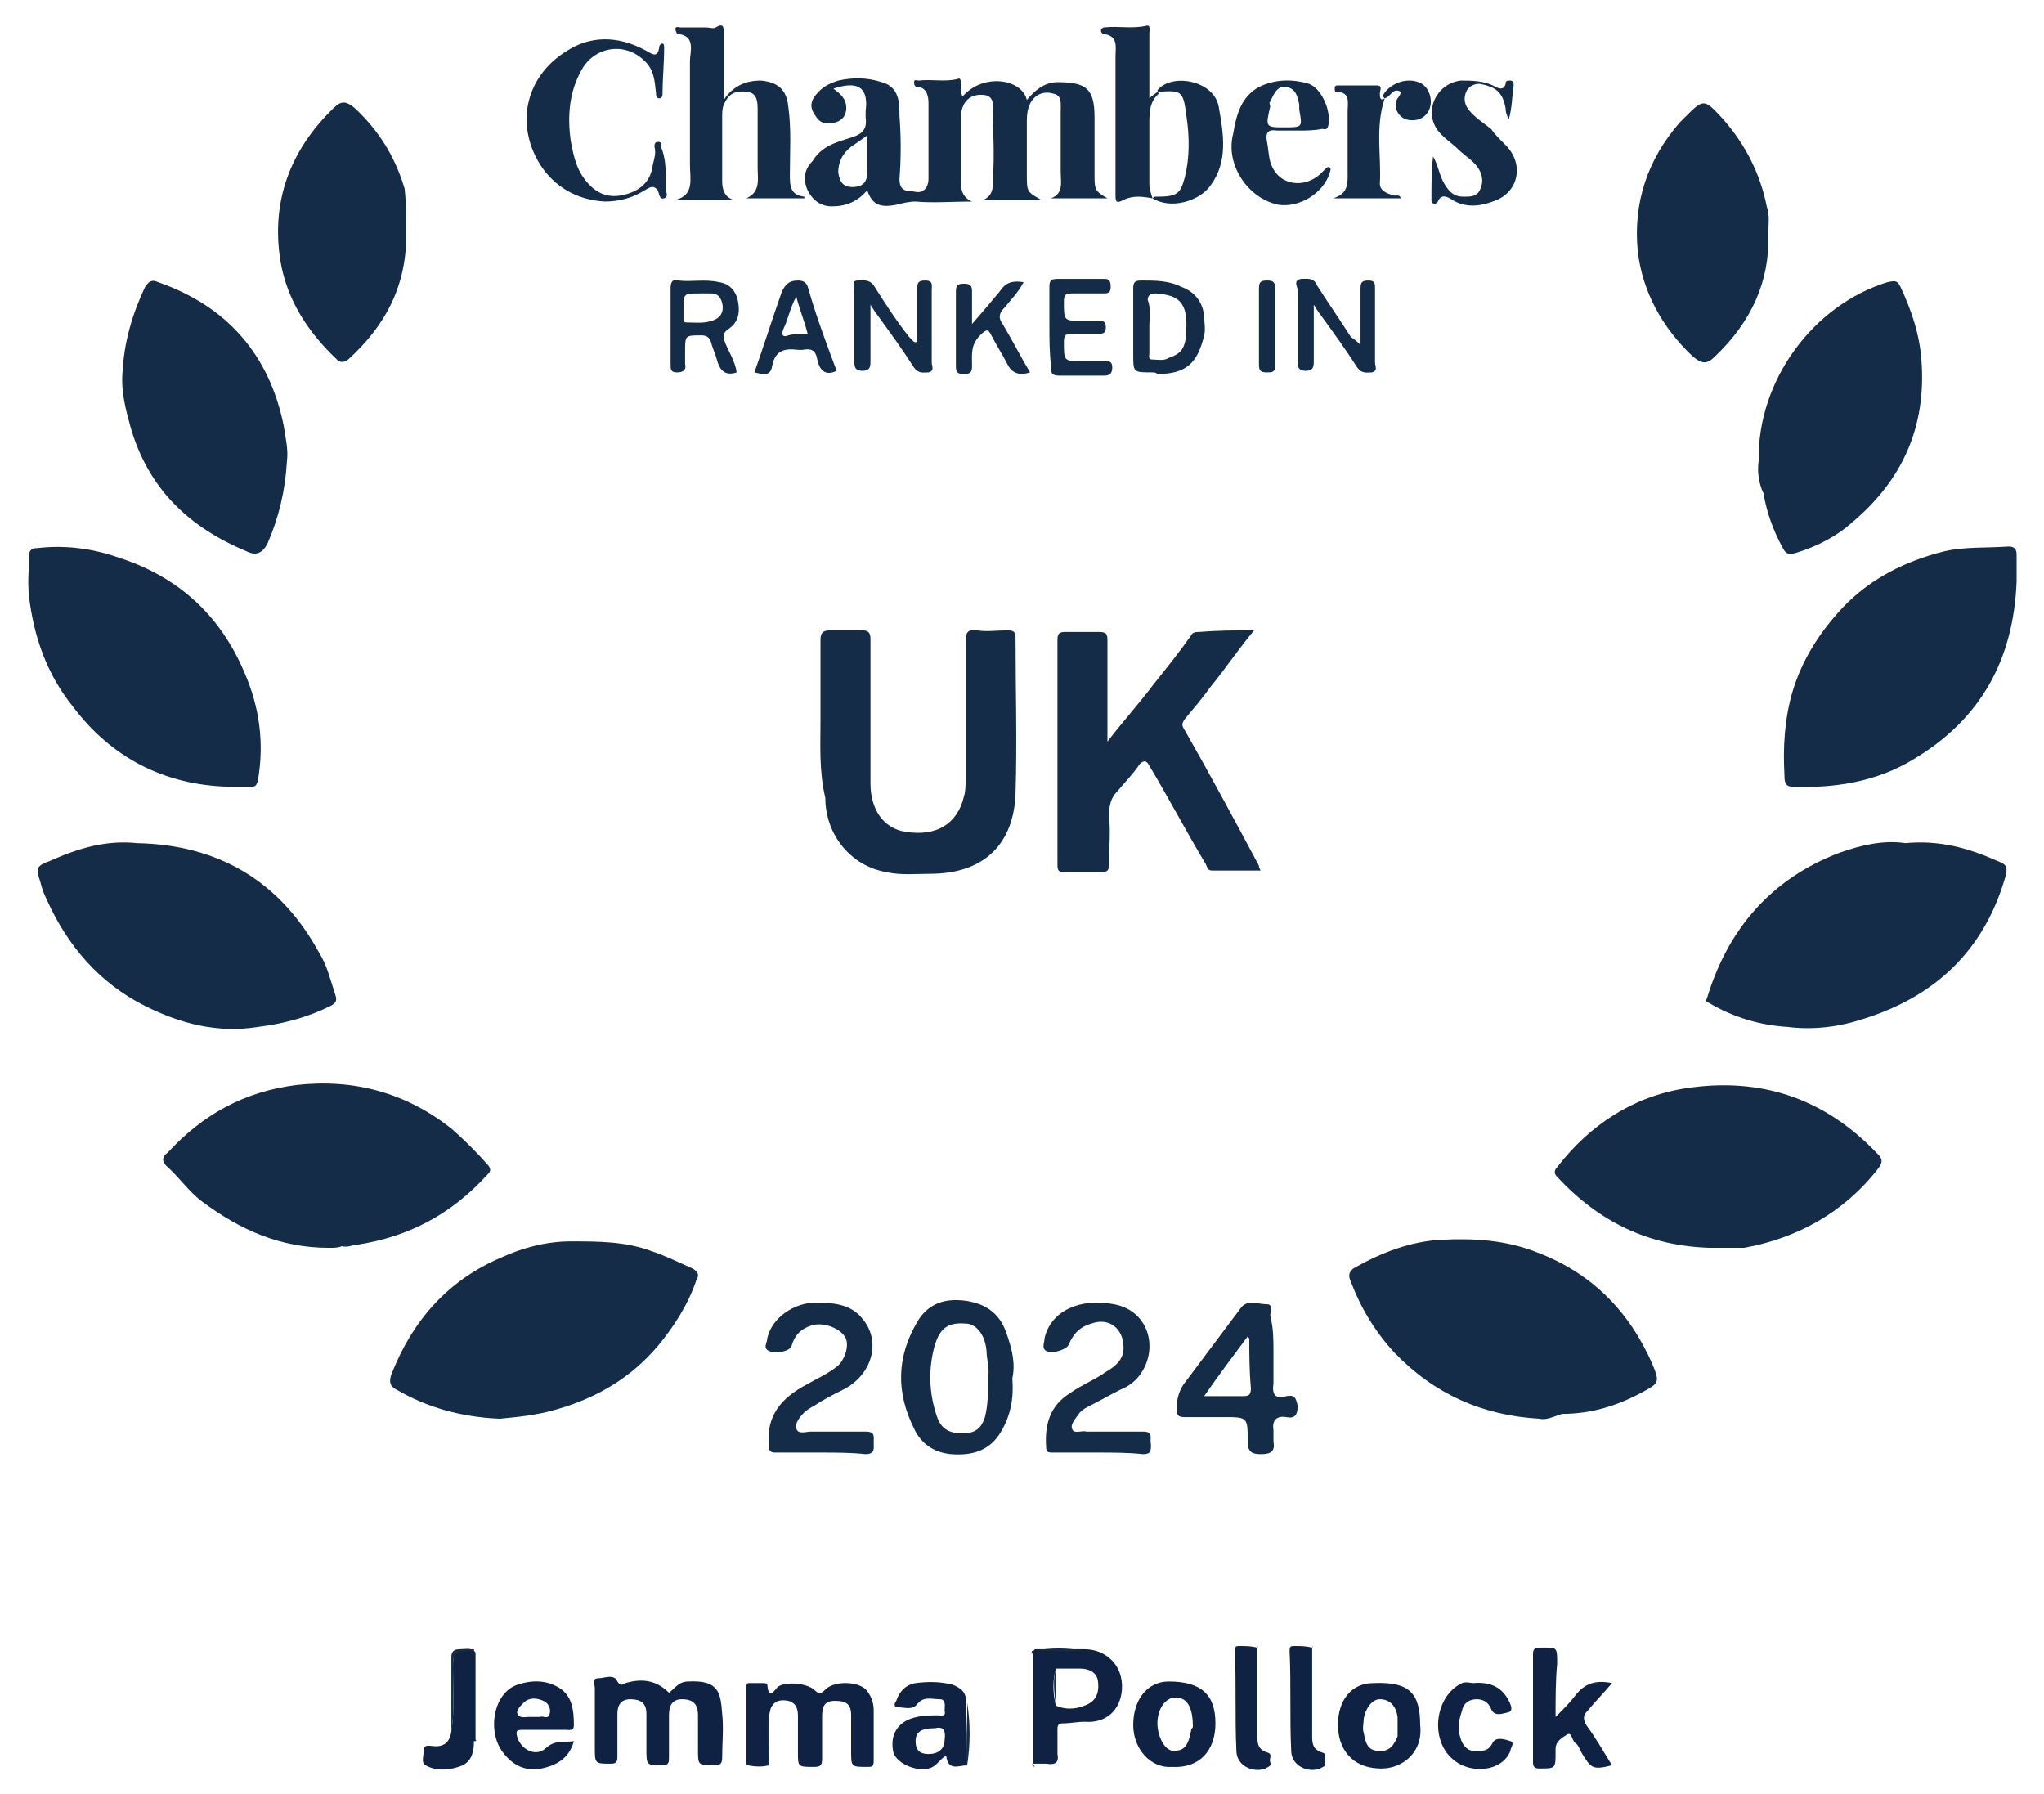 <?xml version="1.0" encoding="utf-8"?>
<!-- Generator: Adobe Illustrator 27.7.0, SVG Export Plug-In . SVG Version: 6.00 Build 0)  -->
<svg version="1.1" id="Layer_2" xmlns="http://www.w3.org/2000/svg" xmlns:xlink="http://www.w3.org/1999/xlink" x="0px" y="0px"
	 viewBox="0 0 126.8 111.3" style="enable-background:new 0 0 126.8 111.3;" xml:space="preserve">
<style type="text/css">
	.st0{fill:#152C48;}
	.st1{fill:#102244;}
</style>
<g>
	<path class="st0" d="M106.1,77.4c-3.8-0.1-6.9-1.6-9.5-4.4c-0.2-0.2-0.2-0.4,0-0.6c2-2.6,4.7-4.4,8-4.9c4.6-0.7,8.6,0.6,11.9,4.1
		c0.3,0.3,0.3,0.5,0,0.9c-2.1,2.7-5,4.3-8.3,4.9C107.5,77.4,106.8,77.4,106.1,77.4z"/>
	<path class="st0" d="M20.4,77.4c-3,0-5.5-1.1-7.9-2.9c-0.8-0.6-1.4-1.5-2.2-2.2c-0.3-0.3-0.2-0.6,0.1-0.8c2.2-2.4,4.8-3.8,8-4.2
		c3.6-0.4,6.8,0.5,9.6,2.7c0.8,0.7,1.6,1.5,2.3,2.3c0.2,0.3,0.1,0.4-0.1,0.6c-2.2,2.4-4.8,3.8-8,4.3c-0.3,0-0.6,0.2-1,0.1
		C21,77.4,20.7,77.4,20.4,77.4z"/>
	<path class="st0" d="M14.2,48.8c-4-0.1-7.3-1.8-9.7-5c-1.6-2-2.4-4.3-2.7-6.8c-0.1-0.9,0-1.7,0-2.5c0-0.4,0.2-0.5,0.5-0.5
		C4,33.8,5.7,34,7.4,34.6c3.7,1.2,6.3,3.6,7.8,7.2c0.9,2.1,1.2,4.3,0.8,6.6c-0.1,0.4-0.2,0.4-0.5,0.4C15.1,48.8,14.6,48.8,14.2,48.8
		z"/>
	<path class="st0" d="M118.2,52.3c2.1-0.2,3.9,0.3,5.7,1.1c0.5,0.2,0.7,0.3,0.5,1c-1.3,4.5-4.3,7.4-8.8,8.8
		c-1.5,0.5-3.1,0.7-4.7,0.5c-1.7-0.1-3.4-0.6-4.9-1.5c-0.2-0.1-0.2-0.1-0.1-0.3c1.3-4.3,4-7.4,8.2-9
		C115.5,52.4,116.9,52.1,118.2,52.3z"/>
	<path class="st0" d="M8.5,52.3c5.1,0.1,8.9,2.4,11.3,6.8c0.5,0.8,0.7,1.7,1,2.6c0.1,0.3,0.1,0.5-0.3,0.7c-1.4,0.7-2.9,1.1-4.5,1.3
		c-2.5,0.4-4.8-0.2-7-1.3c-2.8-1.4-4.8-3.7-6.1-6.6c-0.2-0.4-0.3-0.7-0.4-1.1c-0.3-0.9-0.2-1,0.6-1.3C4.9,52.6,6.6,52.1,8.5,52.3z"
		/>
	<path class="st0" d="M31,88c-2.4-0.1-4.5-0.7-6.4-1.8c-0.4-0.2-0.5-0.5-0.3-1c1.3-3.3,3.5-5.8,6.8-7.2c1.3-0.6,2.8-1,4.3-1
		c1.7,0,3.4,0,5,0.6c0.9,0.3,1.7,0.7,2.6,1.1c0.3,0.2,0.4,0.4,0.2,0.7c-0.5,1.5-1.4,2.9-2.4,4.1c-1.7,2-3.8,3.2-6.2,3.9
		C33.3,87.8,32,87.9,31,88z"/>
	<path class="st0" d="M95.5,88c-3.5-0.2-6.5-1.5-9-4.1c-1.2-1.3-2.1-2.8-2.7-4.4c-0.2-0.4-0.1-0.7,0.3-0.9c1.6-0.9,3.4-1.6,5.3-1.7
		c2-0.1,4,0,6,0.8c3.4,1.3,5.7,3.7,7.1,6.9c0.5,1.2,0.4,1.2-0.7,1.8c-1.5,0.8-3.1,1.3-4.9,1.3C96.3,87.9,95.9,88.1,95.5,88z"/>
	<path class="st0" d="M125.1,36.1c-0.2,4.8-2.2,8.5-6.4,11c-2.3,1.4-4.9,1.8-7.5,1.7c-0.5,0-0.5-0.4-0.5-0.7c-0.1-1.7,0-3.5,0.5-5.2
		c0.6-2,1.7-3.7,3.1-5.2c1.7-1.8,3.9-2.9,6.3-3.5c1.3-0.3,2.6-0.2,4-0.3c0.4,0,0.5,0.2,0.5,0.5C125.1,35,125.1,35.6,125.1,36.1z"/>
	<path class="st0" d="M17.8,28.6c-0.1,1.8-0.5,3.5-1.2,5.1c-0.3,0.6-0.7,0.8-1.3,0.5c-3.6-1.5-6.1-3.9-7.2-7.7
		c-0.3-1.1-0.6-2.2-0.5-3.4c0.1-1.9,0.6-3.6,1.4-5.3c0.2-0.3,0.4-0.5,0.8-0.3c4.3,1.5,6.9,4.5,7.8,8.9
		C17.7,27.1,17.9,27.9,17.8,28.6z"/>
	<path class="st0" d="M109.1,28.6c-0.1-5,3.4-9.7,8-11.1c0.5-0.1,0.6-0.1,0.8,0.3c0.7,1.5,1.2,3,1.3,4.6c0.3,4.1-1.2,7.4-4.3,10
		c-1,0.9-2.2,1.5-3.5,1.9c-0.4,0.1-0.6,0.1-0.8-0.3c-0.6-1.1-1-2.2-1.2-3.4C109.1,30,109,29.2,109.1,28.6z"/>
	<path class="st0" d="M77.8,39.1c-1,1.2-1.8,2.4-2.7,3.5c-0.5,0.7-1.1,1.4-1.6,2c-0.2,0.3-0.2,0.4,0,0.7c1.6,2.8,3.1,5.6,4.6,8.4
		c0,0.1,0,0.1,0.1,0.3c-1,0-2,0-3,0c-0.3,0-0.3-0.2-0.4-0.4c-1.2-2-2.3-4.1-3.5-6.1c-0.2-0.4-0.4-0.3-0.6-0.1
		c-0.4,0.6-0.9,1.1-1.4,1.7c-0.4,0.4-0.5,0.9-0.5,1.5c0.1,1,0,2,0,3c0,0.4-0.1,0.5-0.5,0.5c-0.7,0-1.5,0-2.2,0c-0.3,0-0.5,0-0.5-0.4
		c0-4.7,0-9.4,0-14c0-0.4,0.1-0.5,0.5-0.5c0.7,0,1.4,0,2.1,0c0.5,0,0.5,0.2,0.5,0.6c0,2,0,4,0,6.2c1-1.3,2-2.4,2.9-3.6
		c0.8-1,1.6-2,2.3-3c0.1-0.2,0.3-0.2,0.5-0.2C75.6,39.1,76.7,39.1,77.8,39.1z"/>
	<path class="st0" d="M50.9,44.6c0-1.6,0-3.3,0-4.9c0-0.4,0.1-0.6,0.6-0.6c0.7,0,1.3,0,2,0c0.3,0,0.5,0.1,0.5,0.5c0,3,0,6,0,9
		c0,1.6,0.8,2.8,2.2,3c1.9,0.3,3.2-0.5,3.6-2.2c0.1-0.3,0.1-0.7,0.1-1.1c0-2.8,0-5.7,0-8.5c0-0.5,0.1-0.8,0.7-0.7
		c0.6,0.1,1.3,0,1.9,0c0.4,0,0.5,0.1,0.5,0.5c0,3.2,0.1,6.4,0,9.6c-0.1,3.1-1.9,5-5.3,5c-0.9,0-1.8,0.1-2.7-0.1
		c-2.3-0.4-3.8-2.4-3.8-4.6C50.8,47.8,50.9,46.2,50.9,44.6C50.9,44.6,50.9,44.6,50.9,44.6z"/>
	<path class="st0" d="M109.7,14.5c0.1,3-1.1,5.5-3.3,7.6c-0.5,0.5-0.8,0.5-1.4,0c-1.9-1.8-3.1-4-3.4-6.5c-0.3-3,0.6-5.7,2.6-8
		c0.1-0.1,0.2-0.2,0.3-0.3c1.2-1.2,1.2-1.2,2.4,0.1c1.4,1.6,2.3,3.4,2.7,5.4C109.8,13.4,109.7,13.9,109.7,14.5z"/>
	<path class="st0" d="M25.2,14.2c0.1,3.5-1.3,6-3.6,8.1c-0.3,0.2-0.5,0.2-0.7,0c-1.8-1.7-3.1-3.7-3.5-6.1c-0.6-3.7,0.6-6.9,3.3-9.5
		c0.5-0.5,0.8-0.4,1.3,0c1.5,1.4,2.5,3,3.1,5C25.2,12.6,25.2,13.5,25.2,14.2z"/>
	<path class="st0" d="M59.7,6c1.3-1.5,3.7-1.1,4,0.2c0.5-0.6,1.1-1.1,1.9-1.1c1.8,0,2.3,0.4,2.3,2.2c0,1.2,0,2.5,0,3.7
		c0,0.8,0.1,0.9,0.8,1.3c-1.2,0-2.3,0-3.5,0c0.8-0.3,0.6-1,0.6-1.7c0-1.2,0-2.5,0-3.7c0-0.5,0.1-1-0.5-1.1c-0.7-0.2-1.3,0.2-1.5,0.9
		c-0.1,0.3-0.1,0.6-0.1,1c0,1,0,2.1,0,3.1c0,1.1,0,1.1,0.9,1.6c-1.3,0-2.4,0-3.6,0c0.7-0.3,0.6-1,0.6-1.5c0.1-1.3,0-2.6,0-3.9
		c0-0.4,0.1-1-0.5-1.1c-0.7-0.1-1.2,0.2-1.4,0.8c-0.1,0.3-0.1,0.5-0.1,0.8c0,1.2,0,2.3,0,3.5c0,0.6,0,1.2,0.7,1.5
		c-1.2,0-2.4,0.1-3.5,0c-0.4,0-0.8,0.1-1.2,0.2c-1,0.2-1.5,0-1.8-0.9c-0.6,0.7-1.3,1-2.2,1c-0.7,0-1.2-0.4-1.5-1
		c-0.3-0.7-0.2-1.3,0.3-1.8C51,9,52,8.8,52.9,8.5c0.6-0.2,0.9-0.5,0.8-1.2c0-0.1,0-0.2,0-0.4c0.2-1.5-0.5-1.9-2-1.4
		c0.4,0.3,0.8,0.6,0.8,1.2c0,0.5-0.3,0.8-0.7,0.9c-0.5,0.1-0.9,0.1-1.2-0.4c-0.3-0.4-0.4-0.8,0-1.3c0.4-0.5,0.8-0.7,1.4-0.9
		c0.9-0.2,1.8-0.2,2.7,0.1c1.1,0.3,1.1,1.3,1.1,2.1c0.1,1.3,0.1,2.6,0,3.9c0,0.9,0.6,0.7,1,0.8c0.5,0.1,0.8-0.3,0.8-0.8
		c0-1.6,0-3.1,0-4.7c0-0.4-0.1-1-0.7-1c-0.1,0-0.2-0.1-0.2-0.3c0-0.2,0.2-0.1,0.3-0.1c0.8-0.1,1.6,0.1,2.4-0.1
		c0.2-0.1,0.2,0.1,0.2,0.3C59.6,5.5,59.6,5.7,59.7,6z M53.8,8.4c-0.4,0.3-0.7,0.5-1,0.7c-0.5,0.4-0.8,0.9-0.8,1.6
		c0.1,0.6,0.3,0.9,0.9,0.9c0.5,0,0.9-0.2,0.9-0.9C53.8,9.9,53.8,9.2,53.8,8.4z"/>
	<path class="st0" d="M49.9,12.3c-1.2,0-2.4,0-3.6,0c0.9-0.4,0.7-1.2,0.7-1.9c0-1.2,0-2.4,0-3.6c0-0.4,0-1-0.6-1.1
		c-0.8-0.1-1.2,0.1-1.5,0.8c-0.1,0.2-0.1,0.5-0.1,0.8c0,1.3,0,2.6,0,3.9c0,0.5,0.1,1,0.7,1.2c-1.2,0-2.4,0-3.6,0
		c1.2-0.3,0.9-1.3,0.9-2.2c0-2.1,0-4.3,0-6.4c0-0.6,0.4-1.6-0.8-1.7c0,0-0.1-0.2-0.1-0.3c0-0.2,0.2-0.1,0.3-0.1c0.5,0,1,0,1.6,0
		c0.2,0,0.5,0.1,0.6,0c0.5-0.3,0.5,0,0.5,0.4c0,1.3,0,2.6,0,4.1C45.5,5.3,46.3,5,47.2,5c1.1,0.1,1.6,0.6,1.7,1.6
		C49.1,8,49,9.4,49,10.8c0,0.7,0,1.3,0.9,1.4C49.9,12.2,49.9,12.3,49.9,12.3z"/>
	<path class="st0" d="M62.8,85.5c0.1,1.2-0.1,2.3-0.7,3.3c-0.7,1.2-1.8,1.5-3.1,1.4c-1.1-0.1-1.9-0.7-2.3-1.6
		c-1.1-2.2-1.1-4.4,0.2-6.6c0.7-1.2,1.8-1.5,3.1-1.3c1.2,0.2,2,0.8,2.4,1.9C62.8,83.7,63,84.6,62.8,85.5z M61.3,85.4
		c0.1-0.5-0.1-1.1-0.1-1.6c-0.1-1.1-0.7-1.7-1.3-1.7c-1.2-0.1-1.6,0.4-1.9,1.3c-0.4,1.4-0.4,2.9,0.1,4.4c0.2,0.6,0.5,1,1.3,1.1
		c1.2,0.1,1.5-0.4,1.7-1C61.3,87.1,61.3,86.3,61.3,85.4z"/>
	<path class="st0" d="M68.1,90.1c-0.9,0-1.9,0-2.8,0c-0.2,0-0.4,0-0.4-0.3c-0.1-1.4,0.2-2.6,1.5-3.4c0.7-0.5,1.5-0.8,2.2-1.3
		c0.5-0.3,1.1-0.7,1.1-1.5c0-1.2-0.9-1.9-2-1.5c-0.7,0.2-1.1,0.6-1.4,1.3c-0.1,0.3-1,0.6-1.4,0.4c-0.3-0.2-0.1-0.5-0.1-0.8
		c0.4-1.7,2.2-2.5,4.3-2.1c2.2,0.4,2.8,2.8,1.6,4.4c-0.3,0.4-0.7,0.7-1.2,0.9c-0.6,0.3-1.3,0.7-1.9,1c-0.2,0.1-0.4,0.2-0.6,0.4
		c-0.2,0.3-0.6,0.7-0.5,1c0.1,0.4,0.6,0.1,0.9,0.2c1.1,0,2.3,0,3.5,0c0.7,0,0.4,0.4,0.5,0.8c0,0.4,0,0.6-0.5,0.6
		C70,90.1,69,90.1,68.1,90.1z"/>
	<path class="st0" d="M50.9,90.1c-0.9,0-1.9,0-2.8,0c-0.3,0-0.4-0.1-0.4-0.4c-0.2-1.9,0.8-3,2.3-3.8c0.7-0.4,1.4-0.7,2-1.2
		c0.5-0.5,0.7-1.4,0.4-1.8c-0.3-0.5-1.3-0.9-2-0.7c-0.7,0.2-1.1,0.6-1.3,1.3c-0.1,0.3-0.9,0.5-1.4,0.3c-0.4-0.2-0.1-0.5-0.1-0.8
		c0.3-1.3,1.7-2.2,3-2.2c1.1,0,2.2,0.1,2.9,1c1.2,1.4,0.6,3.5-1.2,4.4c-0.6,0.3-1.2,0.6-1.8,1c-0.2,0.1-0.5,0.3-0.6,0.4
		c-0.3,0.3-0.6,0.7-0.5,1c0.1,0.4,0.6,0.2,0.9,0.2c1.1,0,2.3,0,3.4,0c0.6,0,0.5,0.3,0.5,0.7c0,0.3,0.1,0.7-0.5,0.7
		C52.8,90.1,51.8,90.1,50.9,90.1z"/>
	<path class="st0" d="M41.3,11.2c0,0.2,0,0.3,0,0.5c0,0.2,0.2,0.5-0.1,0.6c-0.3,0.1-0.3-0.3-0.4-0.5c-0.3-0.4-0.6-0.1-0.8,0
		c-0.8,0.5-1.6,0.7-2.5,0.7c-1.7-0.1-3.1-0.9-4-2.3c-1.6-2.6-0.8-5.5,1.6-7c1.5-1,3.2-1,4.9-0.1c0.4,0.2,0.8,0.6,0.9-0.2
		c0-0.1,0.1-0.2,0.2-0.2c0.1,0,0.1,0.2,0.1,0.3c0,0.9-0.1,1.9-0.1,2.8c0,0.1,0,0.3-0.2,0.3c-0.2,0-0.2-0.2-0.2-0.3
		c-0.1-0.8-0.1-1.5-0.8-2.1c-1.2-1.1-3-0.8-3.8,0.6c-0.8,1.4-0.9,2.9-0.7,4.4c0.2,1.1,0.4,2,1.2,2.8c0.7,0.7,1.5,0.8,2.4,0.5
		c0.9-0.3,1.4-0.9,1.5-1.8c0.1-0.4,0.2-0.7,0.1-1.1c0-0.1,0-0.3,0.2-0.3c0.3,0,0.2,0.2,0.2,0.3C41.3,9.8,41.3,10.5,41.3,11.2
		C41.3,11.2,41.3,11.2,41.3,11.2z"/>
	<path class="st0" d="M79,83.8c0,0.7,0,1.3,0,2c-0.1,0.7,0.1,1,0.8,0.8c0.5-0.1,0.6,0.1,0.7,0.6c0,0.6-0.2,0.8-0.7,0.7
		c-0.6-0.1-0.9,0.2-0.8,0.8c0,0.2,0,0.5,0,0.7c0.1,0.6-0.1,0.8-0.8,0.8c-0.6,0-0.8-0.2-0.8-0.8c0-1.5,0-1.5-1.5-1.5
		c-0.8,0-1.6,0-2.4,0c-0.4,0-0.5-0.1-0.5-0.5c0-0.6,0.1-1,0.4-1.5c1.2-1.6,2.4-3.2,3.6-4.8c0.4-0.5,1-0.2,1.6-0.2
		c0.4,0,0.2,0.5,0.2,0.7C79,82.4,79,83.1,79,83.8z M77.5,83c0,0-0.1,0-0.1-0.1c-0.9,1.2-1.8,2.4-2.7,3.7c0.9,0,1.6,0,2.4,0
		c0.4,0,0.5-0.1,0.5-0.5C77.5,85,77.5,84,77.5,83z"/>
	<path class="st1" d="M41.5,105c0.4-0.3,0.6-0.7,1.2-0.7c1.9-0.1,2,0.7,2.1,2c0.1,0.9,0,1.8,0,2.7c0,0.4-0.1,0.5-0.5,0.5
		c-1,0-1,0-1-1c0-0.7,0-1.4,0-2.1c0-0.7-0.3-1-1-1c-0.6,0-0.8,0.4-0.8,1c0,0.9,0,1.7,0,2.6c0,0.3,0,0.5-0.4,0.5c-1,0-1,0-1-1
		c0-0.7,0-1.5,0-2.2c0-0.7-0.4-0.9-1-0.9c-0.6,0-0.8,0.4-0.8,0.9c0,0.9,0,1.8,0,2.7c0,0.3-0.1,0.4-0.4,0.4c-1,0-1,0-1-1
		c0-1.2,0-2.4,0-3.7c0-0.2-0.2-0.6,0.2-0.6c0.4,0,1-0.3,1.2,0.2c0.2,0.3,0.3,0.2,0.5,0.1C39.8,104.1,40.7,104.2,41.5,105z"/>
	<path class="st1" d="M46.3,109.3c0-1.6,0-3.2,0-4.8c0,0,0.1,0,0.1-0.1c0.3,0,0.6,0,0.9,0c0.1,0,0.3,0,0.3,0.1
		c0.1,1.1,0.5,0.2,0.7,0.1c0.5-0.3,1.7-0.2,2.2,0.2c0.3,0.3,0.4,0.3,0.7,0c0.6-0.6,2.2-0.5,2.6,0.1c0.3,0.4,0.4,0.8,0.4,1.2
		c0,1,0,2.1,0,3.1c0,0.4-0.1,0.4-0.4,0.4c-1,0-1,0-1-1c0-0.7,0-1.5,0-2.2c0-0.7-0.3-0.9-1-0.9c-0.7,0-0.8,0.4-0.8,1
		c0,0.9,0,1.7,0,2.6c0,0.4-0.1,0.5-0.5,0.5c-1,0-1,0-1-0.9c0-0.8,0-1.5,0-2.3c0-0.5-0.2-0.8-0.6-0.9c-0.5-0.1-0.9,0-1.1,0.5
		c-0.3,1.2,0,2.3-0.1,3.5c-0.4,0.1-0.8,0.1-1.3,0C46.3,109.4,46.3,109.4,46.3,109.3z"/>
	<path class="st0" d="M71.5,12.3c-0.6-0.1-1.2-0.2-1.8,0.1c-0.4,0.2-0.5,0.2-0.5-0.3c0-2.9,0-5.8,0-8.6c0-0.6,0.2-1.3-0.8-1.4
		c0,0-0.1-0.1-0.1-0.2c0-0.1,0.1-0.2,0.2-0.2c0.9-0.1,1.7,0.1,2.6-0.1c0.3-0.1,0.2,0.3,0.2,0.5c0,1.3,0,2.6,0,4
		c0.2-0.2,0.4-0.3,0.5-0.4c0,0,0.1,0.1,0.1,0.1c-0.6,0.5-0.6,1.2-0.6,1.9c0,1.2,0,2.5,0,3.7C71.3,11.7,71.4,12,71.5,12.3
		C71.6,12.3,71.6,12.3,71.5,12.3z"/>
	<path class="st0" d="M80.5,8.1c-0.4,0-0.9,0-1.3,0c-0.6-0.1-0.7,0.2-0.6,0.7c0.1,0.5,0.1,1.1,0.3,1.5c0.5,1.2,2,1.4,3,0.5
		c0.1-0.1,0.2-0.2,0.3-0.3c0.1-0.1,0.2-0.2,0.3-0.1c0.1,0.1,0,0.2,0,0.3c-0.4,1.3-1.9,2.2-3.2,2c-1.9-0.4-3.3-2.5-2.8-4.4
		C76.7,7.1,77,6,78.1,5.4c1-0.5,2.1-0.5,3.1-0.2c0.8,0.3,1.4,1.7,1.2,2.6c-0.1,0.3-0.2,0.2-0.4,0.2C81.5,8.1,81,8.1,80.5,8.1z
		 M79.7,7.9c1.1,0,1.1,0,0.9-1.1c0-0.1,0-0.2,0-0.3c-0.1-0.5-0.2-1-0.8-1.1c-0.6-0.1-0.8,0.5-1,0.9c-0.1,0.1,0,0.2,0,0.3
		C78.5,7.9,78.5,7.9,79.7,7.9z"/>
	<path class="st0" d="M88.9,9.7c0.3,0.5,0.4,1.2,0.7,1.7c0.3,0.5,0.6,0.8,1.2,0.8c0.4,0,0.8,0,1-0.4c0.2-0.4,0.2-0.8,0-1.2
		c-0.3-0.6-0.9-0.9-1.3-1.3c-0.4-0.4-0.9-0.7-1.3-1.2c-0.9-1.2-0.1-2.9,1.4-3.1C91.3,5,92.1,5,92.8,5.4c0.2,0.1,0.5,0.2,0.6-0.2
		c0-0.2,0.1-0.2,0.3-0.2c0.2,0,0.2,0.2,0.2,0.3c-0.1,0.7-0.1,1.4-0.3,2.1c-0.1-0.2-0.2-0.4-0.2-0.7c-0.2-1-0.6-1.3-1.6-1.5
		c-0.3,0-0.6,0.1-0.8,0.4c-0.2,0.4-0.2,0.8,0.1,1.2c0.4,0.5,0.9,0.8,1.4,1.2C92.7,8.3,93,8.6,93.4,9c1.2,1.2,0.8,3-0.8,3.5
		c-0.8,0.3-1.7,0.4-2.5-0.1c-0.3-0.2-0.7-0.4-0.9,0.1c-0.1,0.2-0.4,0.2-0.4-0.1C88.8,11.4,88.8,10.6,88.9,9.7z"/>
	<path class="st1" d="M64.1,109.3c0-2.3,0-4.5,0-6.8c0-0.1,0-0.1,0.1-0.2c0,0,0,0,0,0c1,0,2.1,0,3.1,0c1.2,0,2.4,0.9,2.3,2.5
		c-0.1,1.3-1,2.1-2.3,2c-0.5,0-0.9,0.1-1.4,0.1c-0.3,0-0.3,0.2-0.3,0.4c0,0.5,0,1,0,1.5c0.1,0.5-0.1,0.7-0.7,0.6c-0.3,0-0.5,0-0.8,0
		C64.1,109.5,64.1,109.4,64.1,109.3z M65.5,103.5c-0.2,0.7-0.2,1.5,0,2.3c0.7,0.3,1.4,0.2,2-0.1c0.6-0.3,0.7-0.9,0.6-1.5
		c-0.1-0.5-0.6-0.7-1.1-0.7C66.5,103.5,66,103.5,65.5,103.5z"/>
	<path class="st1" d="M96.5,106.5c0.5-0.5,0.9-0.9,1.2-1.3c0.6-0.8,1.3-1,2.3-0.8c-0.5,0.6-1,1.1-1.5,1.7c-0.3,0.3-0.3,0.5-0.1,0.9
		c0.6,0.8,1.1,1.7,1.6,2.5c-1.2,0.3-1.3,0.2-1.9-0.8c-0.1-0.2-0.2-0.5-0.4-0.6c-0.2-0.2-0.2-0.7-0.5-0.5c-0.3,0.2-0.7,0.4-0.7,0.9
		c0,0.1,0,0.1,0,0.2c0,1,0,1-1,1c-0.3,0-0.4-0.1-0.4-0.4c0-2.2,0-4.5,0-6.7c0-0.3,0.1-0.4,0.4-0.4c1.1,0,1.1-0.1,1.1,1
		C96.5,104.2,96.5,105.3,96.5,106.5z"/>
	<path class="st1" d="M60,109.5c-0.5,0-1.2,0.4-1.3-0.6c-0.4,0.2-0.6,0.7-1.1,0.8c-0.9,0.2-2.1-0.4-2.2-1.1
		c-0.2-1.1,0.4-1.9,1.5-2.1c0.4-0.1,0.9-0.1,1.3-0.1c0.2,0,0.5,0.1,0.4-0.3c0-0.3,0.1-0.7-0.3-0.7c-0.5,0-1-0.2-1.4,0.3
		c-0.3,0.4-0.8,0.2-1.2,0.2c-0.3,0-0.2-0.3-0.1-0.4c0.2-0.6,0.6-1,1.2-1.1c0.8-0.1,1.5-0.1,2.3,0.1c0.5,0.2,0.9,0.5,0.8,1.1
		C60,106.9,60,108.2,60,109.5z M58,107.2c-0.8,0-1.2,0.2-1.2,0.8c0,0.6,0.3,0.8,0.8,0.8c0.6,0,1-0.3,1-0.9
		C58.7,107.2,58.4,107.1,58,107.2z"/>
	<path class="st1" d="M35.6,108c-0.3,1.1-1.1,1.5-2,1.7c-1,0.2-1.8-0.2-2.4-1c-1-1.3-0.6-3.7,0.9-4.2c0.9-0.3,1.8-0.3,2.6,0.2
		c0.8,0.5,0.9,1.4,0.9,2.3c0,0.4-0.3,0.3-0.5,0.3c-0.9,0-1.8,0-2.7,0c-0.4,0-0.4,0.1-0.3,0.5c0.3,0.8,1.2,1.2,1.8,0.6
		C34.5,107.9,35,108.1,35.6,108z M33.2,106.5c0.1,0,0.2,0,0.3,0c0.2-0.1,0.5,0.2,0.6-0.2c0.1-0.3-0.1-0.7-0.4-0.8
		c-0.4-0.2-0.9-0.2-1.2,0.1c-0.2,0.2-0.5,0.5-0.4,0.7c0.1,0.3,0.5,0.2,0.7,0.2C33,106.5,33.1,106.5,33.2,106.5z"/>
	<path class="st1" d="M88.1,107c0.2,1.7-1.1,2.7-2.4,2.7c-1.9,0-2.7-1.3-2.7-2.7c0-1.5,0.8-2.6,2.2-2.6
		C87.4,104.3,88.1,105,88.1,107z M86.7,107c0-0.2,0-0.4,0-0.5c-0.1-0.7-0.5-1.1-1.1-1.1c-0.5,0-0.9,0.6-1,1.2c0,0.3-0.1,0.6,0,0.9
		c0.1,0.5,0.2,1.1,0.9,1.1c0.7,0.1,1-0.4,1.2-0.9C86.7,107.4,86.7,107.2,86.7,107z"/>
	<path class="st0" d="M85.9,6.1c-0.6,1.8-0.2,3.6-0.3,5.3c0,0.4,0.4,0.6,0.8,0.7c0.2,0.1,0.4-0.1,0.5,0.2c-1.4,0-2.8,0-4.2,0
		c1-0.3,0.9-1,0.9-1.7c0-1.2,0-2.5,0-3.7c0-0.5,0.2-1.2-0.7-1.2c-0.1,0-0.1-0.1-0.1-0.2c0-0.2,0.1-0.2,0.2-0.2c0.8,0,1.6,0,2.4,0
		c0.4,0,0.2,0.3,0.2,0.5c0,0.2,0,0.5,0.3,0.3C85.8,6,85.8,6,85.9,6.1z"/>
	<path class="st1" d="M70.3,107c0-1.6,0.9-2.7,2.2-2.7c2,0,2.9,0.8,2.9,2.6c0,1.7-1,2.8-2.7,2.7C71.4,109.7,70.3,108.5,70.3,107z
		 M71.8,106.9c0,0.7,0.4,1.7,1,1.7c0.6,0,0.9-0.2,1.1-1.3c0-0.1,0.1-0.1,0.1-0.2c0-0.9-0.2-1.9-1.2-1.8
		C72.2,105.4,71.8,106.1,71.8,106.9z"/>
	<path class="st0" d="M71.8,5.6c0.9-1.1,3.5-0.6,3.8,1c0.3,1.7,0.6,3.4-0.5,4.9c-0.7,1-2.5,1.5-3.6,0.8c0,0,0.1-0.1,0.1-0.1
		c1.4,0,1.6-0.1,1.9-1.2c0.3-1.2,0.3-2.5,0.1-3.8c-0.2-1.6-0.3-1.6-1.8-1.5C71.9,5.7,71.8,5.7,71.8,5.6z"/>
	<path class="st0" d="M84.4,21.4c0-1.3,0-2.4,0-3.5c0-0.4,0.1-0.5,0.5-0.5c0.4,0,0.4,0.2,0.4,0.5c0,1.5,0,3.1,0,4.6
		c0,0.2,0.2,0.5-0.2,0.6c-0.3,0-0.6,0.1-0.9-0.3c-0.7-1.1-1.5-2.2-2.3-3.3c-0.1-0.1-0.2-0.3-0.4-0.6c0,1.3,0,2.4,0,3.5
		c0,0.3,0,0.6-0.5,0.6c-0.5,0-0.5-0.3-0.5-0.6c0-1.5,0-2.9,0-4.4c0-0.2-0.3-0.6,0.2-0.7c0.4,0,0.8-0.1,1,0.4
		c0.7,1.1,1.4,2.1,2.1,3.2C84.1,21.1,84.2,21.2,84.4,21.4z"/>
	<path class="st0" d="M56.9,21.2c0-1.1,0-2.2,0-3.3c0-0.4,0.1-0.5,0.5-0.5c0.5,0,0.4,0.3,0.4,0.6c0,1.5,0,3,0,4.5
		c0,0.2,0.2,0.5-0.2,0.6c-0.3,0-0.6,0.1-0.9-0.3c-0.7-1.1-1.5-2.2-2.3-3.3c-0.1-0.1-0.2-0.3-0.4-0.6c0,1.3,0,2.4,0,3.5
		c0,0.3,0,0.6-0.5,0.6c-0.5,0-0.5-0.3-0.5-0.6c0-1.5,0-3,0-4.4c0-0.2-0.2-0.6,0.2-0.6c0.3,0,0.7-0.1,1,0.3c0.7,1.1,1.4,2.2,2.2,3.2
		C56.6,21.1,56.7,21.3,56.9,21.2z"/>
	<path class="st0" d="M71.5,23.1c-1.2,0-1.2,0-1.2-1.1c0-1.4,0-2.7,0-4.1c0-0.4,0.1-0.5,0.5-0.5c0.9,0,1.7,0,2.5,0.4
		c0.8,0.3,1.3,0.9,1.4,1.8c0,0.4,0.1,0.8,0,1.2c-0.4,1.7-1.1,2.4-2.9,2.4C71.7,23.1,71.6,23.1,71.5,23.1z M71.3,20.2
		c0,0.6,0,1.1,0,1.7c0,0.2-0.1,0.4,0.2,0.4c0.3,0,0.7,0.1,1-0.1c0.9-0.3,1.1-0.7,1.1-2.1c0-1.6-0.8-1.8-1.9-1.9
		c-0.3,0-0.5,0.1-0.5,0.4C71.4,19.1,71.3,19.7,71.3,20.2z"/>
	<path class="st0" d="M45.7,23.1c-0.6,0.2-1,0-1.2-0.7c-0.1-0.4-0.3-0.8-0.4-1.2c-0.1-0.3-0.3-0.4-0.6-0.4c-1,0-1,0-1,1
		c0,0.3,0,0.6,0,0.8c0.1,0.4-0.2,0.5-0.5,0.5c-0.4,0-0.4-0.2-0.4-0.5c0-1.6,0-3.1,0-4.7c0-0.4,0.1-0.6,0.5-0.5
		c0.8,0.1,1.6-0.1,2.5,0.1c0.7,0.1,1.1,0.6,1.2,1.3c0.1,0.6,0,1.2-0.6,1.6c-0.3,0.2-0.4,0.4-0.2,0.9C45.2,21.8,45.6,22.4,45.7,23.1z
		 M43.4,18.2c-1,0-1,0-1,1c0,0.2,0,0.4,0,0.6c0,0.1,0,0.2,0.2,0.2c0.6,0,1.2,0.1,1.8-0.2c0.4-0.2,0.5-0.6,0.4-1
		c-0.1-0.4-0.3-0.6-0.7-0.6C43.8,18.2,43.6,18.2,43.4,18.2z"/>
	<path class="st1" d="M91.4,104.4c1.1-0.1,1.8,0.3,2.2,1.1c0.1,0.2,0.3,0.6,0,0.7c-0.4,0.1-0.9,0.3-1.1-0.2
		c-0.2-0.5-0.6-0.6-0.9-0.6c-0.4,0-0.8,0.2-0.9,0.7c-0.2,0.6-0.3,1.1-0.1,1.7c0.1,0.4,0.4,0.8,0.8,0.8c0.5,0,0.9,0.1,1.2-0.5
		c0.2-0.4,0.8-0.2,1.1-0.1c0.3,0.1,0,0.4,0,0.6c-0.5,1.3-2.5,1.5-3.6,0.5c-1.4-1.2-1.1-3.9,0.6-4.7
		C90.9,104.3,91.3,104.4,91.4,104.4z"/>
	<path class="st0" d="M60.3,20.1c0.7-0.8,1.2-1.4,1.7-2c0.4-0.6,0.8-0.7,1.5-0.6c-0.3,0.6-0.8,1.1-1.2,1.6c-0.3,0.3-0.4,0.6-0.1,1
		c0.6,1,1.1,2,1.7,3c-0.6,0.2-1.1,0.1-1.4-0.5c-0.3-0.6-0.7-1.2-1-1.8c-0.2-0.4-0.3-0.4-0.7,0c-0.6,0.6-0.5,1.2-0.5,1.9
		c0,0.4-0.1,0.5-0.5,0.5c-0.4,0-0.5-0.1-0.5-0.5c0-1.5,0-3.1,0-4.6c0-0.4,0.1-0.5,0.5-0.5c0.4,0,0.5,0.1,0.5,0.5
		C60.3,18.6,60.3,19.3,60.3,20.1z"/>
	<path class="st1" d="M29.4,108c0,0.6-0.1,1.2-0.7,1.5c-0.7,0.3-1.6,0.4-2.3,0c-0.3-0.1-0.1-0.7-0.1-1c0-0.3,0.4-0.2,0.5-0.2
		c0.7,0.1,1.1-0.2,1.2-0.9c0.2-1.2,0.1-2.5,0.1-3.8c0-1.3,0-1.3,1.3-1.3c0,0,0,0,0,0c0,0.1,0,0.1,0.1,0.2c0,1.8,0,3.6,0,5.4
		C29.5,107.9,29.5,108,29.4,108z"/>
	<path class="st0" d="M51.9,23c-0.8,0.4-1.1-0.2-1.2-0.7c-0.1-0.6-0.4-0.7-0.9-0.6c-0.1,0-0.2,0-0.3,0c-0.8-0.1-1.4,0-1.6,1
		c-0.1,0.7-0.6,0.5-1.1,0.4c0.6-1.7,1.1-3.3,1.7-5c0.2-0.4,0.4-0.7,1-0.7c0.6,0,0.6,0.4,0.7,0.7C50.7,19.8,51.3,21.4,51.9,23z
		 M50.1,20.7c-0.2-0.8-0.5-1.5-0.7-2.3c-0.4,0.7-0.5,1.4-0.8,2c-0.2,0.5,0.1,0.5,0.3,0.4C49.3,20.7,49.7,20.7,50.1,20.7z"/>
	<path class="st0" d="M65.1,20.2c0-0.8,0-1.6,0-2.4c0-0.4,0.1-0.5,0.5-0.5c1,0,1.9,0,2.9,0c0.3,0,0.4,0.1,0.4,0.5
		c0,0.3-0.1,0.4-0.4,0.4c-0.7,0-1.4,0-2,0c-0.4,0-0.5,0.1-0.5,0.5c0,1.2,0,1.2,1.1,1.2c0.4,0,0.7,0,1.1,0c0.3,0,0.4,0.1,0.4,0.4
		c0,0.3-0.1,0.4-0.4,0.4c-0.6,0-1.1,0-1.7,0c-0.4,0-0.5,0.1-0.5,0.5c0,1.2,0,1.2,1.1,1.2c0.5,0,0.9,0,1.4,0c0.3,0,0.5,0,0.5,0.4
		c0,0.4-0.2,0.5-0.5,0.5c-0.9,0-1.9,0-2.8,0c-0.5,0-0.5-0.2-0.5-0.6C65.1,21.8,65.1,21,65.1,20.2z"/>
	<path class="st1" d="M78,102.2c0,1.8,0,3.6,0,5.4c0,0.5,0,0.9,0.6,1.1c0.4,0.1,0.1,0.4,0.2,0.6c0.1,0.3-0.2,0.3-0.3,0.4
		c-0.8,0.3-1.8-0.2-1.8-1.1c-0.1-2.1,0-4.1-0.1-6.2c0-0.3,0.1-0.3,0.3-0.3C77.3,102.1,77.6,102.1,78,102.2
		C78,102.2,78,102.2,78,102.2z"/>
	<path class="st1" d="M81.4,102.2c0,1.8,0,3.6,0,5.4c0,0.5,0,0.9,0.6,1.1c0.4,0.1,0.1,0.4,0.2,0.6c0.1,0.3-0.2,0.3-0.3,0.4
		c-0.8,0.3-1.8-0.2-1.8-1.1c-0.1-2.1,0-4.1-0.1-6.2c0-0.3,0.1-0.3,0.3-0.3C80.7,102.1,81,102.1,81.4,102.2
		C81.4,102.2,81.4,102.2,81.4,102.2z"/>
	<path class="st0" d="M78.1,20.3c0-0.8,0-1.6,0-2.4c0-0.4,0.1-0.5,0.5-0.5c0.4,0,0.5,0.1,0.5,0.5c0,1.6,0,3.2,0,4.8
		c0,0.4-0.2,0.4-0.5,0.4c-0.4,0-0.5-0.1-0.5-0.5C78.1,21.9,78.1,21.1,78.1,20.3z"/>
	<path class="st0" d="M85.8,5.9c0.4-0.7,1.4-1.1,2.2-0.8c0.6,0.2,0.9,1,0.7,1.6c-0.2,0.6-0.8,0.9-1.5,0.7c-0.5-0.2-0.8-0.8-0.5-1.3
		c0.1-0.1,0.2-0.3,0.2-0.4c-0.5-0.3-0.6,0.3-1,0.4C85.8,6,85.8,6,85.8,5.9z"/>
	<path class="st0" d="M29.4,102.4c-1.3,0-1.3,0-1.3,1.3c0,1.3,0.1,2.5-0.1,3.8c0-1.6,0-3.1,0-4.7c0-0.3,0.1-0.5,0.5-0.5
		C28.8,102.3,29.2,102.2,29.4,102.4z"/>
	<path class="st0" d="M60,109.5c0-1.3,0-2.6,0-3.9C60.2,106.9,60.2,108.2,60,109.5z"/>
	<path class="st0" d="M47.6,109.5c0.1-1.2-0.1-2.3,0.1-3.5c0,1,0,2,0,3C47.7,109.2,47.8,109.4,47.6,109.5z"/>
	<path class="st0" d="M67.2,102.4c-1,0-2.1,0-3.1,0C65.2,102.2,66.2,102.2,67.2,102.4z"/>
	<path class="st0" d="M64.1,109.3c0,0.1,0,0.2,0.1,0.3C63.9,109.5,64.1,109.4,64.1,109.3z"/>
	<path class="st0" d="M46.3,109.3c0,0.1,0.1,0.2,0.1,0.2C46.2,109.5,46.3,109.4,46.3,109.3z"/>
	<path class="st0" d="M46.4,104.4C46.3,104.4,46.3,104.5,46.4,104.4C46.2,104.4,46.3,104.4,46.4,104.4z"/>
	<path class="st0" d="M64.1,102.4c0,0.1,0,0.1-0.1,0.2C64,102.4,64,102.4,64.1,102.4z"/>
	<path class="st0" d="M29.5,102.5c0-0.1,0-0.1-0.1-0.2C29.5,102.4,29.5,102.4,29.5,102.5C29.5,102.5,29.5,102.5,29.5,102.5z"/>
	<path class="st0" d="M81.4,102.2C81.4,102.2,81.4,102.2,81.4,102.2C81.4,102.1,81.5,102.1,81.4,102.2z"/>
	<path class="st0" d="M29.4,108c0,0,0-0.1,0.1-0.1C29.6,108,29.5,108,29.4,108z"/>
	<path class="st0" d="M78,102.2C78,102.2,78,102.2,78,102.2C78,102.1,78.1,102.1,78,102.2z"/>
	<path class="st0" d="M65.5,103.5c0,0.8,0,1.5,0,2.3C65.4,105,65.3,104.2,65.5,103.5z"/>
</g>
</svg>

